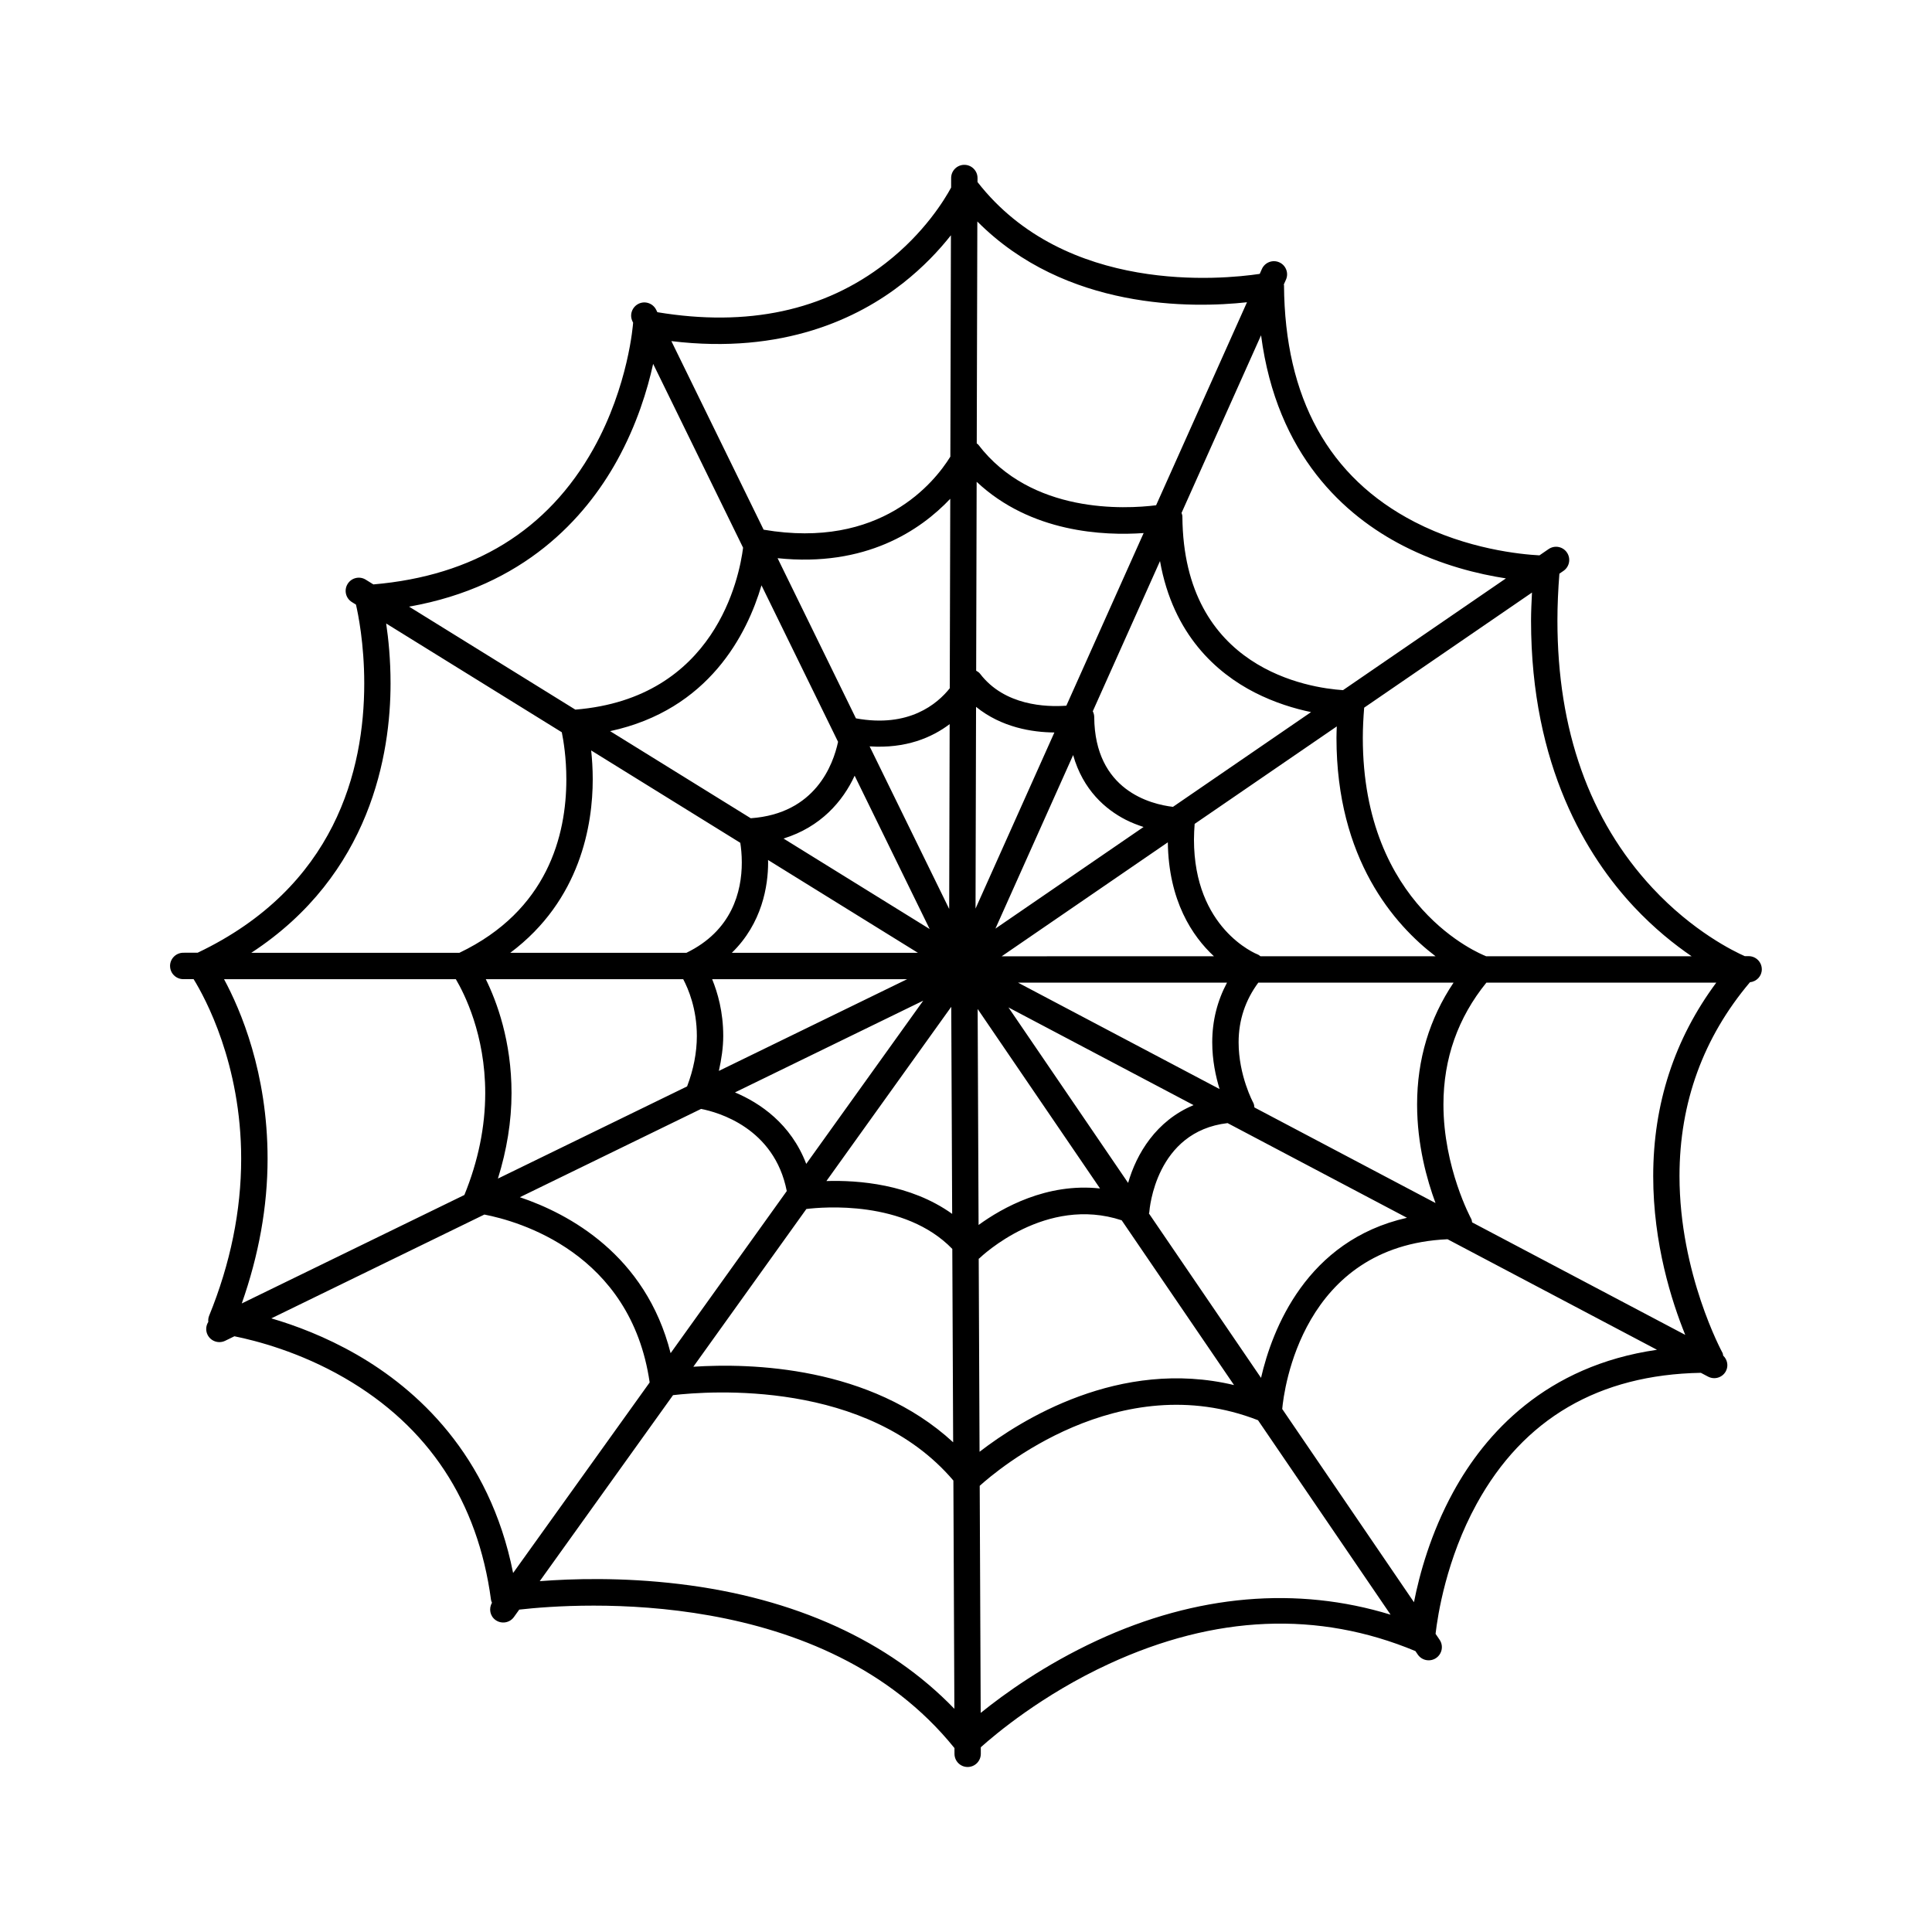 <?xml version="1.0" encoding="UTF-8"?>
<!-- Uploaded to: ICON Repo, www.svgrepo.com, Generator: ICON Repo Mixer Tools -->
<svg fill="#000000" width="800px" height="800px" version="1.1" viewBox="144 144 512 512" xmlns="http://www.w3.org/2000/svg">
 <path d="m189.07 399.99c0 1.93 1.559 3.492 3.496 3.492h2.742c3.039 4.926 12.605 22.445 12.605 47.586 0 13.785-2.848 27.785-8.488 41.613-0.215 0.527-0.281 1.09-0.227 1.641-0.348 0.559-0.551 1.199-0.551 1.863 0 0.508 0.109 1.031 0.348 1.523 0.848 1.738 2.941 2.453 4.676 1.613l2.449-1.195c5.769 1.164 17.262 4.137 29.164 11.027 22.27 12.887 35.348 32.695 38.848 58.879 0.035 0.258 0.16 0.48 0.25 0.719-0.898 1.535-0.535 3.516 0.941 4.574 1.566 1.125 3.758 0.766 4.875-0.801l1.406-1.961c15.598-1.773 80.754-6.262 115.34 36.699l0.004 1.531c0.012 1.934 1.578 3.488 3.5 3.477 1.934-0.012 3.477-1.578 3.477-3.496v-0.016l-0.004-1.715c3.84-3.441 16.312-13.957 33.98-22.102 28.145-12.988 55.469-14.113 81.199-3.387l0.625 0.918c1.094 1.598 3.266 2.004 4.856 0.922 1.598-1.09 2.012-3.266 0.918-4.856l-1.059-1.559c0.562-4.902 2.852-19.805 10.891-34.441 12.434-22.641 32.461-34.242 59.414-34.727l1.918 1.012c1.715 0.898 3.82 0.246 4.715-1.457 0.746-1.414 0.383-3.062-0.715-4.109-0.07-0.246-0.055-0.516-0.188-0.746-0.117-0.207-11.391-20.988-11.391-46.848 0-19.473 6.312-36.738 18.672-51.359 1.758-0.18 3.141-1.613 3.141-3.422 0-1.93-1.559-3.492-3.492-3.492l-1.004 0.008c-2.934-1.293-13.773-6.574-24.504-18.105-16.695-17.98-25.164-41.812-25.164-70.84 0-4.031 0.188-8.207 0.523-12.426l1.094-0.75c1.586-1.098 1.988-3.269 0.898-4.863-1.094-1.594-3.254-1.996-4.856-0.902l-2.422 1.664c-4.953-0.262-19.113-1.641-33.09-8.863-22.762-11.758-34.41-32.859-34.605-62.711 0-0.074-0.047-0.137-0.051-0.211l0.559-1.254c0.797-1.758 0-3.836-1.754-4.613-1.758-0.789-3.82 0-4.613 1.758l-0.578 1.301c-9.996 1.492-51.484 5.566-74.789-24.336l0.004-1.059v-0.012c0-1.918-1.566-3.492-3.492-3.492-1.934-0.004-3.496 1.559-3.5 3.481l-0.004 2.543c-1.707 3.144-7.082 12.051-17.34 20.02-16.254 12.645-36.625 16.969-60.512 13.008l-0.309-0.625c-0.852-1.738-2.949-2.457-4.68-1.605-1.23 0.609-1.961 1.855-1.961 3.144 0 0.516 0.125 1.043 0.359 1.527l0.176 0.363c0 0.031-0.02 0.051-0.02 0.082-0.004 0.156-1.176 16.609-10.508 33.316-12.086 21.633-31.727 33.668-58.316 35.938l-2.019-1.254c-1.641-1.023-3.789-0.516-4.805 1.129-1.012 1.641-0.516 3.789 1.129 4.805l1.082 0.672c0.543 2.336 2.195 10.309 2.195 20.871 0 23.023-7.699 54.012-44.141 71.379l-3.828 0.008c-1.934 0.02-3.496 1.582-3.496 3.504zm58.43-74.863c0-6.363-0.559-11.84-1.164-15.898l46.547 28.828c0.449 2.215 1.203 6.746 1.203 12.469 0 14.828-4.953 34.773-28.344 45.977h-55.148c31.738-20.742 36.906-52.867 36.906-71.375zm104.14 41.094c9.844-3.047 15.719-9.859 18.848-16.652l19.879 40.633zm35.617 30.285h-49.316c8.062-7.84 9.617-17.801 9.617-23.945 0-0.23-0.02-0.43-0.02-0.656zm-12.797-54.711c9.578 0.637 16.488-2.324 21.207-5.891l-0.125 48.977zm28.203-10.473c6.731 5.453 14.867 6.75 20.758 6.793l-20.895 46.672zm25.727 12.781c2.641 9.316 8.637 14.418 13.898 17.121 1.629 0.832 3.223 1.43 4.766 1.934l-39.258 26.934zm25.094 23.121c0.207 15.492 6.481 24.879 12.223 30.199l-56.25 0.004zm15.688 37.18c-2.555 4.793-3.918 10.062-3.918 15.809 0 4.781 0.922 9.047 1.945 12.395l-53.418-28.199zm-8.863 32.465c-9.93 4.133-15.141 12.902-17.348 20.617l-31.711-46.508zm-24.793 22.09c-14.113-1.551-25.957 5.144-32.184 9.672l-0.246-57.238zm-39.184 6.731c-11.09-7.945-25-8.961-33.328-8.699l33.086-46.176zm-38.672-13.25c-4.066-10.645-12.297-16.168-18.887-18.941l49.887-24.309zm-23.156-24.637c0.684-3.094 1.16-6.191 1.16-9.273 0-6.363-1.473-11.453-2.941-15.039h51.68zm-55.285-31.297c18.703-13.977 21.859-34.121 21.859-45.977 0-2.867-0.176-5.422-0.414-7.652l39.52 24.477c0.203 1.293 0.398 3.102 0.398 5.211 0 7.723-2.602 18.078-14.688 23.945zm26.465-58.746c26.203-5.637 36.309-25.73 40.117-38.641l20.293 41.473c-1.285 6.031-6.016 19.051-23.141 20.25zm44.383-45.836c23.297 2.434 37.816-7.344 45.758-15.742l-0.133 50.219c-3.301 4.144-10.836 10.543-24.863 7.969zm52.754-20.242c14.344 13.477 33.738 14.332 44.254 13.582l-20.484 45.75c-5.391 0.387-16.395 0-22.867-8.469-0.273-0.359-0.656-0.586-1.031-0.805zm48.59 21.008c3.481 19.609 15.098 29.703 25.086 34.824 5.316 2.715 10.578 4.289 14.949 5.199l-36.598 25.109c-5.828-0.68-20.73-4.316-20.867-23.785-0.004-0.551-0.145-1.066-0.383-1.547zm46.848 43.816c-0.031 1.008-0.082 2.031-0.082 3.023 0 32.133 15.32 49.551 26.258 57.887l-46.406 0.004c-0.211-0.141-0.379-0.336-0.625-0.43-0.676-0.262-16.992-6.926-16.992-30.516 0-1.34 0.082-2.734 0.18-4.137zm30.953 67.898c-6.383 9.512-9.668 20.328-9.668 32.293 0 10.672 2.606 19.992 4.883 26.121l-47.992-25.332c-0.055-0.43-0.098-0.863-0.309-1.25-0.039-0.059-3.883-7.195-3.883-16.02 0-5.926 1.812-11.199 5.219-15.809zm-12.352 62.32c-26.672 6.016-35.727 29.609-38.676 42.426l-29.711-43.574c0.016-0.109 0.09-0.203 0.098-0.312 0.066-0.918 1.734-21.418 20.75-23.629zm-45.828 44.332c-30.371-7.238-56.594 9.309-67.441 17.68l-0.223-51.156c0.047-0.039 0.109-0.055 0.156-0.098 0.742-0.715 17.66-16.723 37.734-10.09zm-74.438 15.164c-21.992-20.254-53.758-21.016-68.855-20.02l29.957-41.805c4.266-0.527 26.027-2.453 38.672 10.578zm-74.875-23.617c-6.602-26.059-27.008-36.969-39.953-41.328l48.023-23.402c4.43 0.852 19.434 5.008 22.711 21.77zm-45.766-46.266c2.352-7.559 3.606-15.156 3.606-22.68 0-13.707-3.883-24.191-6.82-30.164h52.316c1.32 2.488 3.617 7.82 3.617 15.039 0 4.422-0.887 8.914-2.586 13.375zm41.137-215.91 23.836 48.719c-0.984 7.785-7.305 39.898-44.457 42.91l-44.066-27.293c30.469-5.356 46.688-23.52 55.078-38.637 5.312-9.586 8.117-18.918 9.609-25.699zm78.914-34.082-0.152 58.672c-4.219 6.816-18.469 24.641-49.484 19.355l-24.449-49.977c29.648 3.598 49.605-6.109 61.355-15.348 5.453-4.285 9.645-8.789 12.73-12.703zm78.461 17.754-24.086 53.801c-8.188 1.023-33.051 2.363-47.148-16.09-0.102-0.133-0.266-0.18-0.383-0.297l0.156-58.82c23.371 23.539 56.969 23 71.461 21.406zm68.621 73.18-43.172 29.617c-8.855-0.578-42.301-5.465-42.57-46.02 0-0.332-0.125-0.641-0.223-0.953l21.074-47.074c4.168 31.867 22.25 47.887 37.699 55.809 10.074 5.156 19.992 7.516 27.191 8.621zm49.215 100.14-54.496 0.004c-0.039-0.016-0.059-0.055-0.102-0.07-1.32-0.516-32.543-13.078-32.543-57.816 0-2.59 0.141-5.285 0.359-8l44.473-30.504c-0.121 2.504-0.25 5.019-0.25 7.441 0 38.617 14.852 62.578 27.301 75.867 5.371 5.723 10.707 9.977 15.258 13.078zm-10.184 58.273c0 17.895 4.887 33.191 8.488 42.062l-56.48-29.816c-0.07-0.301-0.07-0.621-0.227-0.902-0.066-0.121-7.371-13.598-7.371-30.336 0-12.195 3.871-23.039 11.383-32.293l60.926-0.004c-11.066 14.902-16.719 32.105-16.719 51.289zm-63.402 112.91-34.914-51.207c0.449-5.019 5.254-43.266 43.816-44.984l55.504 29.297c-29.5 4.242-45.559 22.227-54.023 37.73-5.961 10.91-8.918 21.715-10.383 29.164zm-114.82 29.336-0.262-60.18c4.383-3.977 36.938-31.746 73.754-17.387l35.137 51.535c-24.762-7.598-51.418-5.379-77.746 6.816-13.984 6.481-24.66 14.188-30.883 19.215zm-116.86-34.914 35.328-49.297c9.602-1.117 51.461-4.211 74.293 22.633l0.262 60.492c-17.324-17.961-42.258-29.398-72.902-33.074-15.176-1.82-28.438-1.418-36.98-0.754zm-71.129-69.645 56.457-27.512c8.891 1.715 38.809 10.035 43.805 44.492l-36.188 50.5c-6.262-31.508-25.684-48.812-41.43-57.867-8.305-4.781-16.316-7.758-22.645-9.613zm-12.535-89.887h61.43c2.207 3.738 7.789 14.656 7.789 30.168 0 8.938-1.859 18.027-5.523 27.016v0.004l-58.996 28.746c4.492-12.75 6.84-25.617 6.84-38.344 0-22.801-7.164-39.477-11.539-47.59z"/>
</svg>